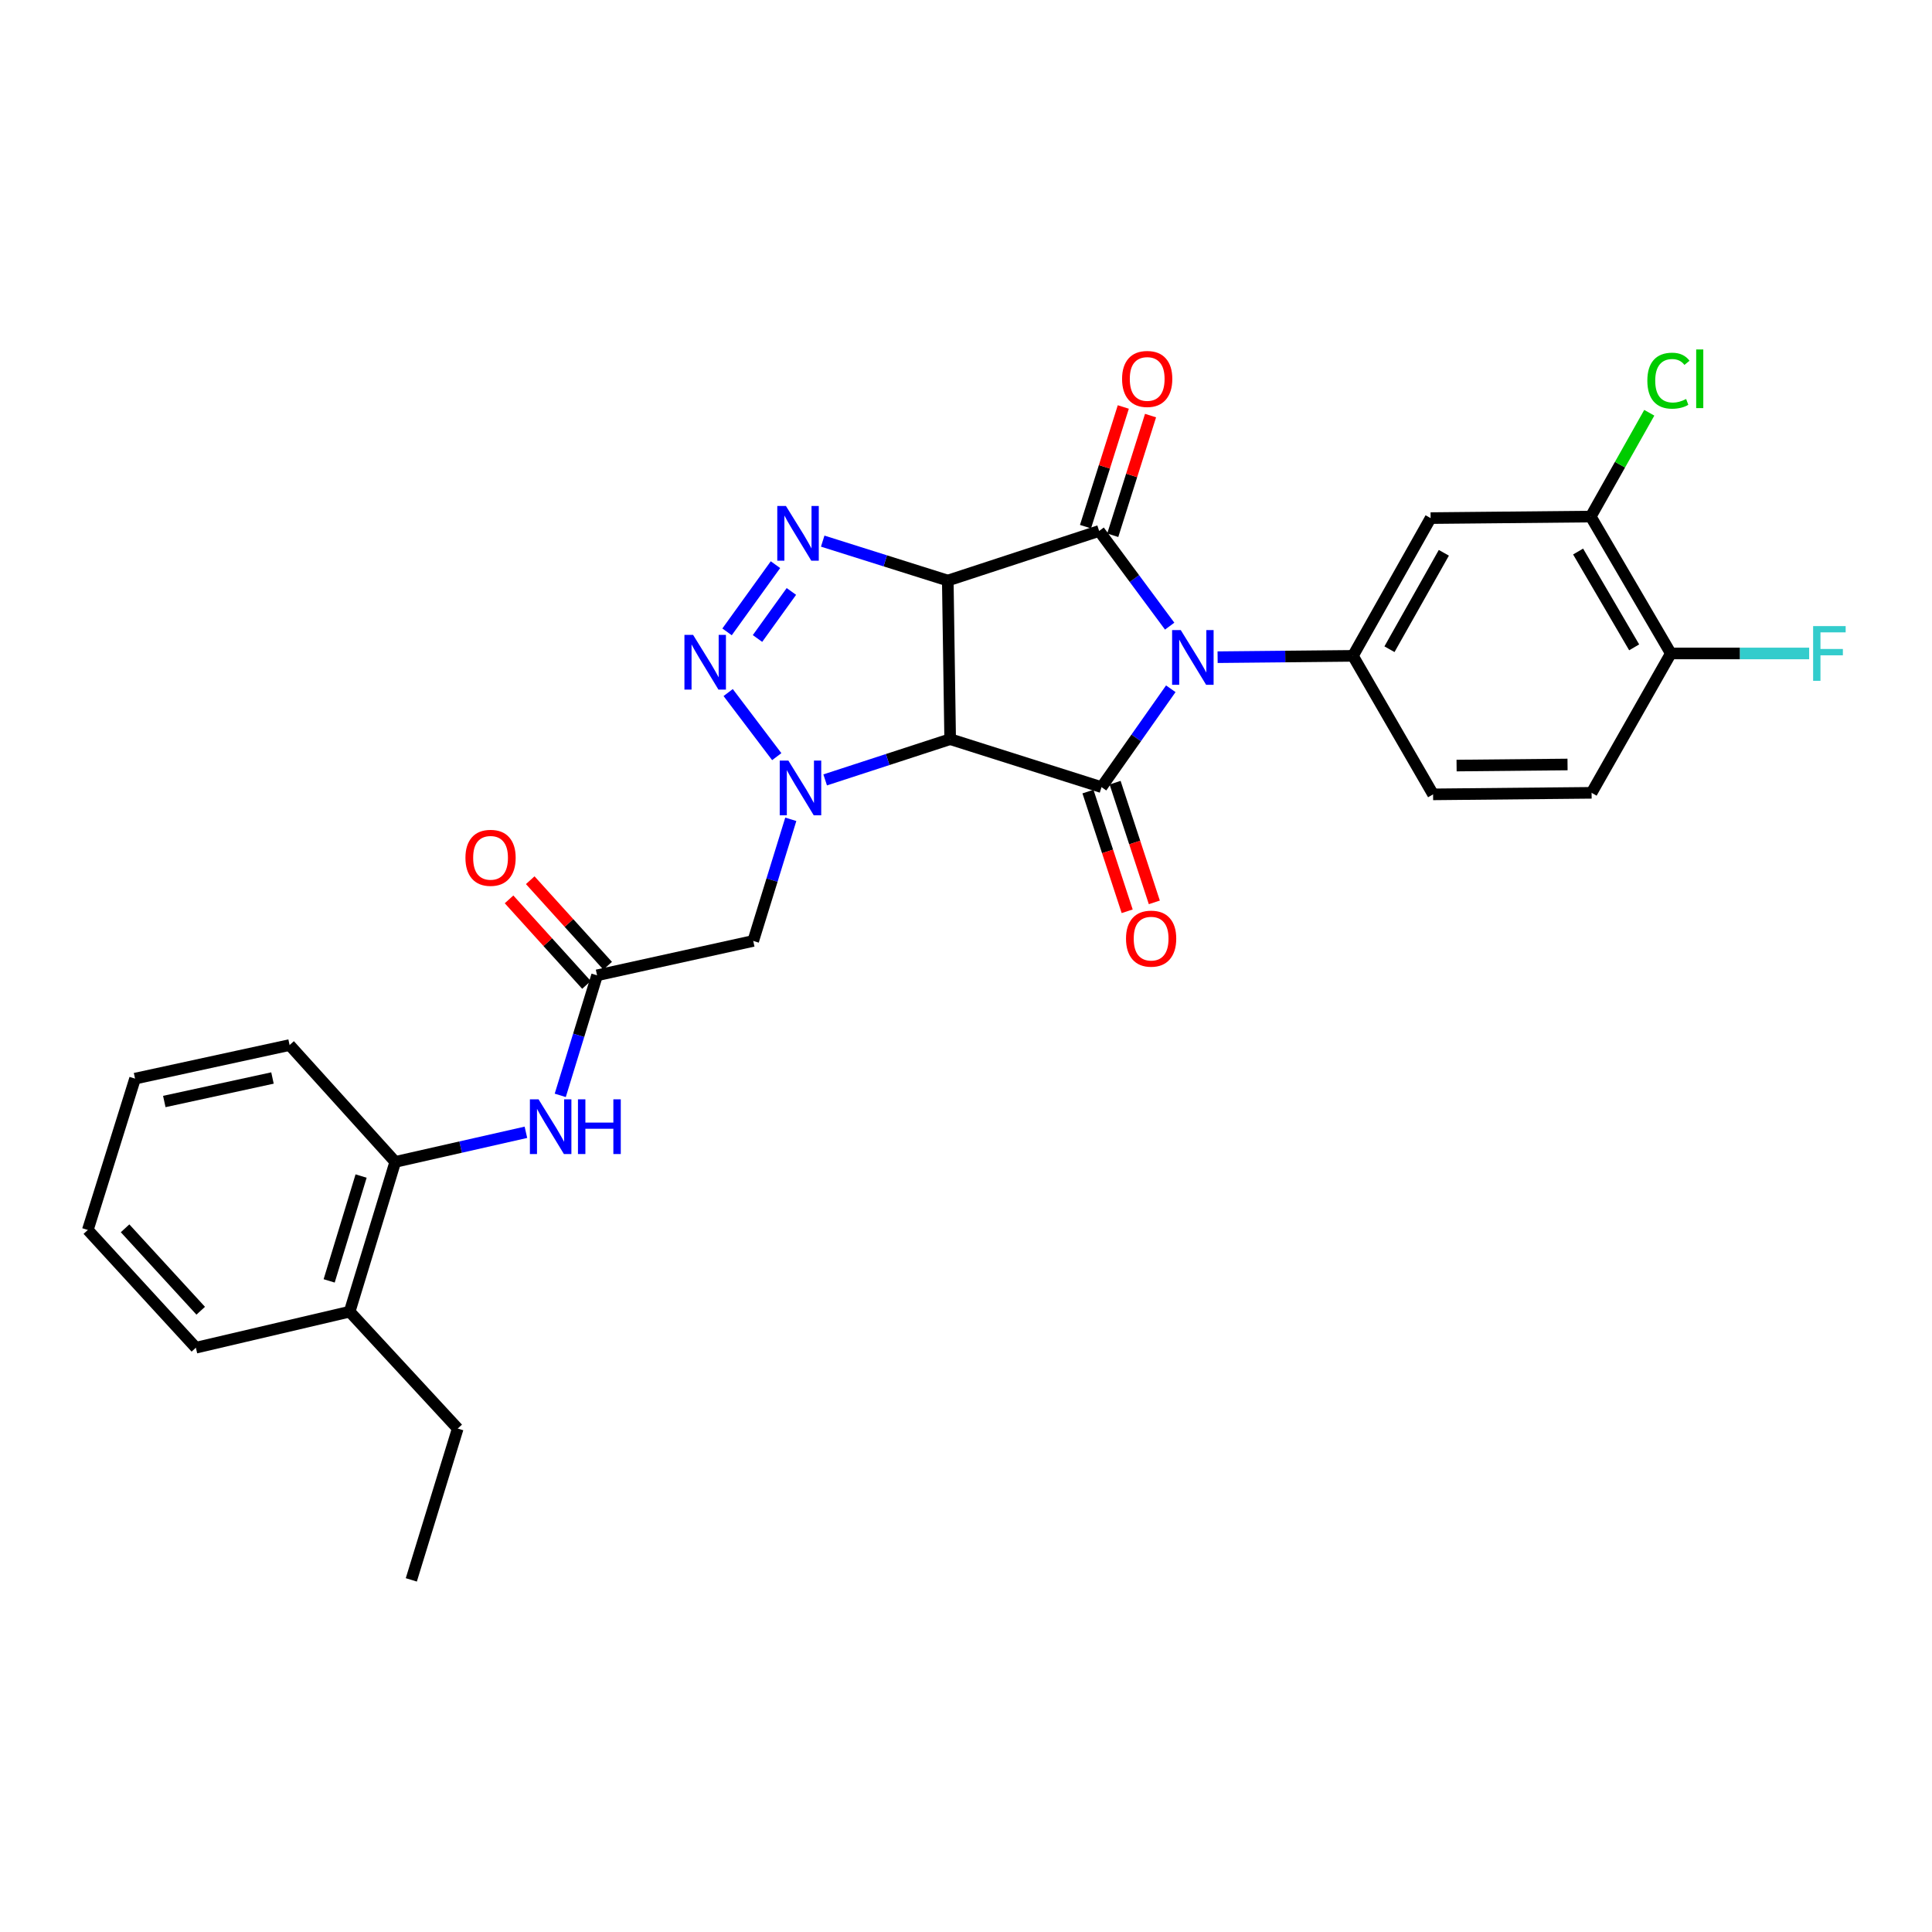 <?xml version='1.0' encoding='iso-8859-1'?>
<svg version='1.1' baseProfile='full'
              xmlns='http://www.w3.org/2000/svg'
                      xmlns:rdkit='http://www.rdkit.org/xml'
                      xmlns:xlink='http://www.w3.org/1999/xlink'
                  xml:space='preserve'
width='1000px' height='1000px' viewBox='0 0 1000 1000'>
<!-- END OF HEADER -->
<rect style='opacity:1.0;fill:#FFFFFF;stroke:none' width='1000' height='1000' x='0' y='0'> </rect>
<path class='bond-2' d='M 605.417,324.093 L 587.163,299.459' style='fill:none;fill-rule:evenodd;stroke:#0000FF;stroke-width:6px;stroke-linecap:butt;stroke-linejoin:miter;stroke-opacity:1' />
<path class='bond-2' d='M 587.163,299.459 L 568.909,274.824' style='fill:none;fill-rule:evenodd;stroke:#000000;stroke-width:6px;stroke-linecap:butt;stroke-linejoin:miter;stroke-opacity:1' />
<path class='bond-3' d='M 606.002,356.503 L 588.076,381.959' style='fill:none;fill-rule:evenodd;stroke:#0000FF;stroke-width:6px;stroke-linecap:butt;stroke-linejoin:miter;stroke-opacity:1' />
<path class='bond-3' d='M 588.076,381.959 L 570.149,407.415' style='fill:none;fill-rule:evenodd;stroke:#000000;stroke-width:6px;stroke-linecap:butt;stroke-linejoin:miter;stroke-opacity:1' />
<path class='bond-7' d='M 630.23,340.163 L 665.253,339.816' style='fill:none;fill-rule:evenodd;stroke:#0000FF;stroke-width:6px;stroke-linecap:butt;stroke-linejoin:miter;stroke-opacity:1' />
<path class='bond-7' d='M 665.253,339.816 L 700.276,339.469' style='fill:none;fill-rule:evenodd;stroke:#000000;stroke-width:6px;stroke-linecap:butt;stroke-linejoin:miter;stroke-opacity:1' />
<path class='bond-0' d='M 490.57,300.497 L 568.909,274.824' style='fill:none;fill-rule:evenodd;stroke:#000000;stroke-width:6px;stroke-linecap:butt;stroke-linejoin:miter;stroke-opacity:1' />
<path class='bond-5' d='M 490.57,300.497 L 458.202,290.29' style='fill:none;fill-rule:evenodd;stroke:#000000;stroke-width:6px;stroke-linecap:butt;stroke-linejoin:miter;stroke-opacity:1' />
<path class='bond-5' d='M 458.202,290.29 L 425.833,280.084' style='fill:none;fill-rule:evenodd;stroke:#0000FF;stroke-width:6px;stroke-linecap:butt;stroke-linejoin:miter;stroke-opacity:1' />
<path class='bond-29' d='M 490.57,300.497 L 491.803,382.589' style='fill:none;fill-rule:evenodd;stroke:#000000;stroke-width:6px;stroke-linecap:butt;stroke-linejoin:miter;stroke-opacity:1' />
<path class='bond-1' d='M 491.803,382.589 L 570.149,407.415' style='fill:none;fill-rule:evenodd;stroke:#000000;stroke-width:6px;stroke-linecap:butt;stroke-linejoin:miter;stroke-opacity:1' />
<path class='bond-4' d='M 491.803,382.589 L 459.453,393.134' style='fill:none;fill-rule:evenodd;stroke:#000000;stroke-width:6px;stroke-linecap:butt;stroke-linejoin:miter;stroke-opacity:1' />
<path class='bond-4' d='M 459.453,393.134 L 427.104,403.678' style='fill:none;fill-rule:evenodd;stroke:#0000FF;stroke-width:6px;stroke-linecap:butt;stroke-linejoin:miter;stroke-opacity:1' />
<path class='bond-13' d='M 575.959,277.051 L 585.74,246.081' style='fill:none;fill-rule:evenodd;stroke:#000000;stroke-width:6px;stroke-linecap:butt;stroke-linejoin:miter;stroke-opacity:1' />
<path class='bond-13' d='M 585.74,246.081 L 595.521,215.11' style='fill:none;fill-rule:evenodd;stroke:#FF0000;stroke-width:6px;stroke-linecap:butt;stroke-linejoin:miter;stroke-opacity:1' />
<path class='bond-13' d='M 561.859,272.598 L 571.64,241.628' style='fill:none;fill-rule:evenodd;stroke:#000000;stroke-width:6px;stroke-linecap:butt;stroke-linejoin:miter;stroke-opacity:1' />
<path class='bond-13' d='M 571.64,241.628 L 581.42,210.657' style='fill:none;fill-rule:evenodd;stroke:#FF0000;stroke-width:6px;stroke-linecap:butt;stroke-linejoin:miter;stroke-opacity:1' />
<path class='bond-14' d='M 563.124,409.718 L 573.276,440.697' style='fill:none;fill-rule:evenodd;stroke:#000000;stroke-width:6px;stroke-linecap:butt;stroke-linejoin:miter;stroke-opacity:1' />
<path class='bond-14' d='M 573.276,440.697 L 583.427,471.675' style='fill:none;fill-rule:evenodd;stroke:#FF0000;stroke-width:6px;stroke-linecap:butt;stroke-linejoin:miter;stroke-opacity:1' />
<path class='bond-14' d='M 577.175,405.113 L 587.327,436.092' style='fill:none;fill-rule:evenodd;stroke:#000000;stroke-width:6px;stroke-linecap:butt;stroke-linejoin:miter;stroke-opacity:1' />
<path class='bond-14' d='M 587.327,436.092 L 597.479,467.071' style='fill:none;fill-rule:evenodd;stroke:#FF0000;stroke-width:6px;stroke-linecap:butt;stroke-linejoin:miter;stroke-opacity:1' />
<path class='bond-6' d='M 402.046,391.641 L 376.898,358.464' style='fill:none;fill-rule:evenodd;stroke:#0000FF;stroke-width:6px;stroke-linecap:butt;stroke-linejoin:miter;stroke-opacity:1' />
<path class='bond-8' d='M 409.313,424.074 L 399.592,455.551' style='fill:none;fill-rule:evenodd;stroke:#0000FF;stroke-width:6px;stroke-linecap:butt;stroke-linejoin:miter;stroke-opacity:1' />
<path class='bond-8' d='M 399.592,455.551 L 389.87,487.027' style='fill:none;fill-rule:evenodd;stroke:#000000;stroke-width:6px;stroke-linecap:butt;stroke-linejoin:miter;stroke-opacity:1' />
<path class='bond-31' d='M 401.38,292.272 L 376.324,327.055' style='fill:none;fill-rule:evenodd;stroke:#0000FF;stroke-width:6px;stroke-linecap:butt;stroke-linejoin:miter;stroke-opacity:1' />
<path class='bond-31' d='M 409.62,306.133 L 392.081,330.481' style='fill:none;fill-rule:evenodd;stroke:#0000FF;stroke-width:6px;stroke-linecap:butt;stroke-linejoin:miter;stroke-opacity:1' />
<path class='bond-10' d='M 700.276,339.469 L 740.48,268.17' style='fill:none;fill-rule:evenodd;stroke:#000000;stroke-width:6px;stroke-linecap:butt;stroke-linejoin:miter;stroke-opacity:1' />
<path class='bond-10' d='M 719.187,336.037 L 747.33,286.128' style='fill:none;fill-rule:evenodd;stroke:#000000;stroke-width:6px;stroke-linecap:butt;stroke-linejoin:miter;stroke-opacity:1' />
<path class='bond-16' d='M 700.276,339.469 L 741.762,411.161' style='fill:none;fill-rule:evenodd;stroke:#000000;stroke-width:6px;stroke-linecap:butt;stroke-linejoin:miter;stroke-opacity:1' />
<path class='bond-9' d='M 389.87,487.027 L 309.042,504.829' style='fill:none;fill-rule:evenodd;stroke:#000000;stroke-width:6px;stroke-linecap:butt;stroke-linejoin:miter;stroke-opacity:1' />
<path class='bond-11' d='M 309.042,504.829 L 299.514,535.894' style='fill:none;fill-rule:evenodd;stroke:#000000;stroke-width:6px;stroke-linecap:butt;stroke-linejoin:miter;stroke-opacity:1' />
<path class='bond-11' d='M 299.514,535.894 L 289.985,566.959' style='fill:none;fill-rule:evenodd;stroke:#0000FF;stroke-width:6px;stroke-linecap:butt;stroke-linejoin:miter;stroke-opacity:1' />
<path class='bond-18' d='M 314.524,499.868 L 294.485,477.73' style='fill:none;fill-rule:evenodd;stroke:#000000;stroke-width:6px;stroke-linecap:butt;stroke-linejoin:miter;stroke-opacity:1' />
<path class='bond-18' d='M 294.485,477.73 L 274.447,455.592' style='fill:none;fill-rule:evenodd;stroke:#FF0000;stroke-width:6px;stroke-linecap:butt;stroke-linejoin:miter;stroke-opacity:1' />
<path class='bond-18' d='M 303.561,509.791 L 283.522,487.653' style='fill:none;fill-rule:evenodd;stroke:#000000;stroke-width:6px;stroke-linecap:butt;stroke-linejoin:miter;stroke-opacity:1' />
<path class='bond-18' d='M 283.522,487.653 L 263.484,465.515' style='fill:none;fill-rule:evenodd;stroke:#FF0000;stroke-width:6px;stroke-linecap:butt;stroke-linejoin:miter;stroke-opacity:1' />
<path class='bond-12' d='M 740.48,268.17 L 823.37,267.373' style='fill:none;fill-rule:evenodd;stroke:#000000;stroke-width:6px;stroke-linecap:butt;stroke-linejoin:miter;stroke-opacity:1' />
<path class='bond-15' d='M 272.212,586.07 L 238.4,593.733' style='fill:none;fill-rule:evenodd;stroke:#0000FF;stroke-width:6px;stroke-linecap:butt;stroke-linejoin:miter;stroke-opacity:1' />
<path class='bond-15' d='M 238.4,593.733 L 204.588,601.397' style='fill:none;fill-rule:evenodd;stroke:#000000;stroke-width:6px;stroke-linecap:butt;stroke-linejoin:miter;stroke-opacity:1' />
<path class='bond-21' d='M 823.37,267.373 L 838.518,240.509' style='fill:none;fill-rule:evenodd;stroke:#000000;stroke-width:6px;stroke-linecap:butt;stroke-linejoin:miter;stroke-opacity:1' />
<path class='bond-21' d='M 838.518,240.509 L 853.666,213.645' style='fill:none;fill-rule:evenodd;stroke:#00CC00;stroke-width:6px;stroke-linecap:butt;stroke-linejoin:miter;stroke-opacity:1' />
<path class='bond-30' d='M 823.37,267.373 L 864.823,338.228' style='fill:none;fill-rule:evenodd;stroke:#000000;stroke-width:6px;stroke-linecap:butt;stroke-linejoin:miter;stroke-opacity:1' />
<path class='bond-30' d='M 816.825,285.469 L 845.842,335.067' style='fill:none;fill-rule:evenodd;stroke:#000000;stroke-width:6px;stroke-linecap:butt;stroke-linejoin:miter;stroke-opacity:1' />
<path class='bond-20' d='M 204.588,601.397 L 180.978,678.923' style='fill:none;fill-rule:evenodd;stroke:#000000;stroke-width:6px;stroke-linecap:butt;stroke-linejoin:miter;stroke-opacity:1' />
<path class='bond-20' d='M 186.901,608.718 L 170.374,662.986' style='fill:none;fill-rule:evenodd;stroke:#000000;stroke-width:6px;stroke-linecap:butt;stroke-linejoin:miter;stroke-opacity:1' />
<path class='bond-23' d='M 204.588,601.397 L 149.892,540.918' style='fill:none;fill-rule:evenodd;stroke:#000000;stroke-width:6px;stroke-linecap:butt;stroke-linejoin:miter;stroke-opacity:1' />
<path class='bond-19' d='M 741.762,411.161 L 823.805,410.365' style='fill:none;fill-rule:evenodd;stroke:#000000;stroke-width:6px;stroke-linecap:butt;stroke-linejoin:miter;stroke-opacity:1' />
<path class='bond-19' d='M 753.925,396.255 L 811.355,395.698' style='fill:none;fill-rule:evenodd;stroke:#000000;stroke-width:6px;stroke-linecap:butt;stroke-linejoin:miter;stroke-opacity:1' />
<path class='bond-17' d='M 864.823,338.228 L 823.805,410.365' style='fill:none;fill-rule:evenodd;stroke:#000000;stroke-width:6px;stroke-linecap:butt;stroke-linejoin:miter;stroke-opacity:1' />
<path class='bond-22' d='M 864.823,338.228 L 900.621,338.228' style='fill:none;fill-rule:evenodd;stroke:#000000;stroke-width:6px;stroke-linecap:butt;stroke-linejoin:miter;stroke-opacity:1' />
<path class='bond-22' d='M 900.621,338.228 L 936.42,338.228' style='fill:none;fill-rule:evenodd;stroke:#33CCCC;stroke-width:6px;stroke-linecap:butt;stroke-linejoin:miter;stroke-opacity:1' />
<path class='bond-24' d='M 180.978,678.923 L 236.923,739.418' style='fill:none;fill-rule:evenodd;stroke:#000000;stroke-width:6px;stroke-linecap:butt;stroke-linejoin:miter;stroke-opacity:1' />
<path class='bond-25' d='M 180.978,678.923 L 101.383,697.571' style='fill:none;fill-rule:evenodd;stroke:#000000;stroke-width:6px;stroke-linecap:butt;stroke-linejoin:miter;stroke-opacity:1' />
<path class='bond-27' d='M 149.892,540.918 L 69.903,558.293' style='fill:none;fill-rule:evenodd;stroke:#000000;stroke-width:6px;stroke-linecap:butt;stroke-linejoin:miter;stroke-opacity:1' />
<path class='bond-27' d='M 141.033,557.974 L 85.04,570.137' style='fill:none;fill-rule:evenodd;stroke:#000000;stroke-width:6px;stroke-linecap:butt;stroke-linejoin:miter;stroke-opacity:1' />
<path class='bond-26' d='M 236.923,739.418 L 212.894,817.74' style='fill:none;fill-rule:evenodd;stroke:#000000;stroke-width:6px;stroke-linecap:butt;stroke-linejoin:miter;stroke-opacity:1' />
<path class='bond-32' d='M 101.383,697.571 L 45.455,636.623' style='fill:none;fill-rule:evenodd;stroke:#000000;stroke-width:6px;stroke-linecap:butt;stroke-linejoin:miter;stroke-opacity:1' />
<path class='bond-32' d='M 103.888,678.431 L 64.739,635.768' style='fill:none;fill-rule:evenodd;stroke:#000000;stroke-width:6px;stroke-linecap:butt;stroke-linejoin:miter;stroke-opacity:1' />
<path class='bond-28' d='M 69.903,558.293 L 45.455,636.623' style='fill:none;fill-rule:evenodd;stroke:#000000;stroke-width:6px;stroke-linecap:butt;stroke-linejoin:miter;stroke-opacity:1' />
<path  class='atom-0' d='M 611.159 326.13
L 620.439 341.13
Q 621.359 342.61, 622.839 345.29
Q 624.319 347.97, 624.399 348.13
L 624.399 326.13
L 628.159 326.13
L 628.159 354.45
L 624.279 354.45
L 614.319 338.05
Q 613.159 336.13, 611.919 333.93
Q 610.719 331.73, 610.359 331.05
L 610.359 354.45
L 606.679 354.45
L 606.679 326.13
L 611.159 326.13
' fill='#0000FF'/>
<path  class='atom-5' d='M 408.067 393.683
L 417.347 408.683
Q 418.267 410.163, 419.747 412.843
Q 421.227 415.523, 421.307 415.683
L 421.307 393.683
L 425.067 393.683
L 425.067 422.003
L 421.187 422.003
L 411.227 405.603
Q 410.067 403.683, 408.827 401.483
Q 407.627 399.283, 407.267 398.603
L 407.267 422.003
L 403.587 422.003
L 403.587 393.683
L 408.067 393.683
' fill='#0000FF'/>
<path  class='atom-6' d='M 406.801 261.897
L 416.081 276.897
Q 417.001 278.377, 418.481 281.057
Q 419.961 283.737, 420.041 283.897
L 420.041 261.897
L 423.801 261.897
L 423.801 290.217
L 419.921 290.217
L 409.961 273.817
Q 408.801 271.897, 407.561 269.697
Q 406.361 267.497, 406.001 266.817
L 406.001 290.217
L 402.321 290.217
L 402.321 261.897
L 406.801 261.897
' fill='#0000FF'/>
<path  class='atom-7' d='M 358.743 328.611
L 368.023 343.611
Q 368.943 345.091, 370.423 347.771
Q 371.903 350.451, 371.983 350.611
L 371.983 328.611
L 375.743 328.611
L 375.743 356.931
L 371.863 356.931
L 361.903 340.531
Q 360.743 338.611, 359.503 336.411
Q 358.303 334.211, 357.943 333.531
L 357.943 356.931
L 354.263 356.931
L 354.263 328.611
L 358.743 328.611
' fill='#0000FF'/>
<path  class='atom-12' d='M 278.753 569.008
L 288.033 584.008
Q 288.953 585.488, 290.433 588.168
Q 291.913 590.848, 291.993 591.008
L 291.993 569.008
L 295.753 569.008
L 295.753 597.328
L 291.873 597.328
L 281.913 580.928
Q 280.753 579.008, 279.513 576.808
Q 278.313 574.608, 277.953 573.928
L 277.953 597.328
L 274.273 597.328
L 274.273 569.008
L 278.753 569.008
' fill='#0000FF'/>
<path  class='atom-12' d='M 299.153 569.008
L 302.993 569.008
L 302.993 581.048
L 317.473 581.048
L 317.473 569.008
L 321.313 569.008
L 321.313 597.328
L 317.473 597.328
L 317.473 584.248
L 302.993 584.248
L 302.993 597.328
L 299.153 597.328
L 299.153 569.008
' fill='#0000FF'/>
<path  class='atom-14' d='M 580.784 196.139
Q 580.784 189.339, 584.144 185.539
Q 587.504 181.739, 593.784 181.739
Q 600.064 181.739, 603.424 185.539
Q 606.784 189.339, 606.784 196.139
Q 606.784 203.019, 603.384 206.939
Q 599.984 210.819, 593.784 210.819
Q 587.544 210.819, 584.144 206.939
Q 580.784 203.059, 580.784 196.139
M 593.784 207.619
Q 598.104 207.619, 600.424 204.739
Q 602.784 201.819, 602.784 196.139
Q 602.784 190.579, 600.424 187.779
Q 598.104 184.939, 593.784 184.939
Q 589.464 184.939, 587.104 187.739
Q 584.784 190.539, 584.784 196.139
Q 584.784 201.859, 587.104 204.739
Q 589.464 207.619, 593.784 207.619
' fill='#FF0000'/>
<path  class='atom-15' d='M 582.821 485.834
Q 582.821 479.034, 586.181 475.234
Q 589.541 471.434, 595.821 471.434
Q 602.101 471.434, 605.461 475.234
Q 608.821 479.034, 608.821 485.834
Q 608.821 492.714, 605.421 496.634
Q 602.021 500.514, 595.821 500.514
Q 589.581 500.514, 586.181 496.634
Q 582.821 492.754, 582.821 485.834
M 595.821 497.314
Q 600.141 497.314, 602.461 494.434
Q 604.821 491.514, 604.821 485.834
Q 604.821 480.274, 602.461 477.474
Q 600.141 474.634, 595.821 474.634
Q 591.501 474.634, 589.141 477.434
Q 586.821 480.234, 586.821 485.834
Q 586.821 491.554, 589.141 494.434
Q 591.501 497.314, 595.821 497.314
' fill='#FF0000'/>
<path  class='atom-19' d='M 240.911 444.003
Q 240.911 437.203, 244.271 433.403
Q 247.631 429.603, 253.911 429.603
Q 260.191 429.603, 263.551 433.403
Q 266.911 437.203, 266.911 444.003
Q 266.911 450.883, 263.511 454.803
Q 260.111 458.683, 253.911 458.683
Q 247.671 458.683, 244.271 454.803
Q 240.911 450.923, 240.911 444.003
M 253.911 455.483
Q 258.231 455.483, 260.551 452.603
Q 262.911 449.683, 262.911 444.003
Q 262.911 438.443, 260.551 435.643
Q 258.231 432.803, 253.911 432.803
Q 249.591 432.803, 247.231 435.603
Q 244.911 438.403, 244.911 444.003
Q 244.911 449.723, 247.231 452.603
Q 249.591 455.483, 253.911 455.483
' fill='#FF0000'/>
<path  class='atom-22' d='M 852.663 197.039
Q 852.663 189.999, 855.943 186.319
Q 859.263 182.599, 865.543 182.599
Q 871.383 182.599, 874.503 186.719
L 871.863 188.879
Q 869.583 185.879, 865.543 185.879
Q 861.263 185.879, 858.983 188.759
Q 856.743 191.599, 856.743 197.039
Q 856.743 202.639, 859.063 205.519
Q 861.423 208.399, 865.983 208.399
Q 869.103 208.399, 872.743 206.519
L 873.863 209.519
Q 872.383 210.479, 870.143 211.039
Q 867.903 211.599, 865.423 211.599
Q 859.263 211.599, 855.943 207.839
Q 852.663 204.079, 852.663 197.039
' fill='#00CC00'/>
<path  class='atom-22' d='M 877.943 180.879
L 881.623 180.879
L 881.623 211.239
L 877.943 211.239
L 877.943 180.879
' fill='#00CC00'/>
<path  class='atom-23' d='M 938.471 324.068
L 955.311 324.068
L 955.311 327.308
L 942.271 327.308
L 942.271 335.908
L 953.871 335.908
L 953.871 339.188
L 942.271 339.188
L 942.271 352.388
L 938.471 352.388
L 938.471 324.068
' fill='#33CCCC'/>
</svg>
